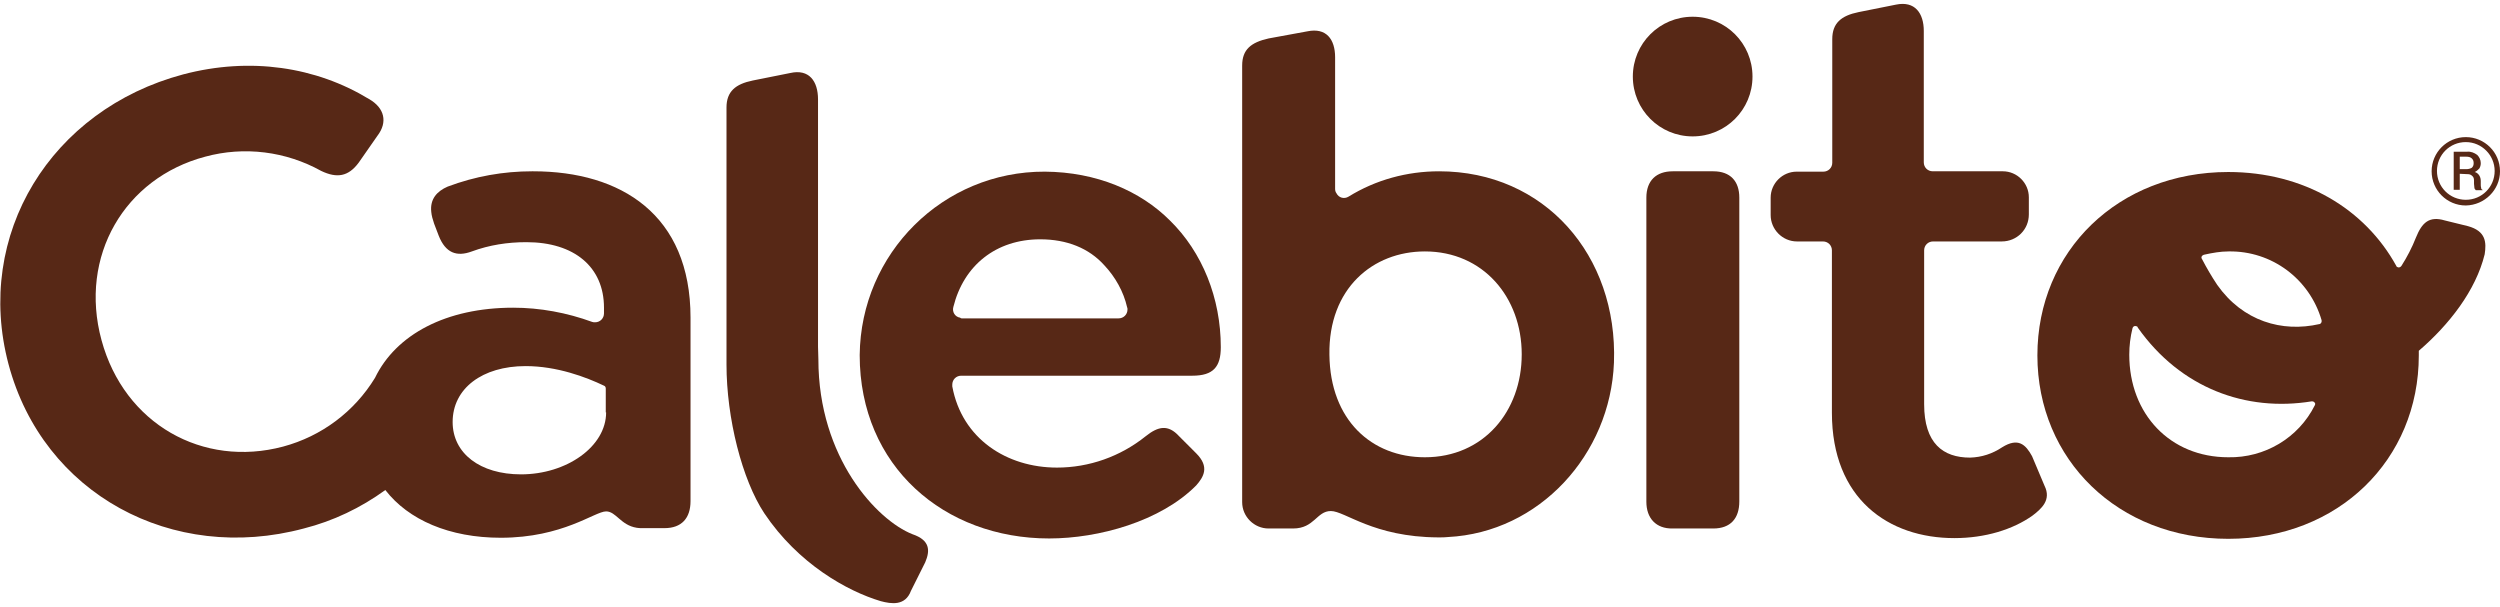<?xml version="1.0" encoding="utf-8"?>
<!-- Generator: Adobe Illustrator 25.0.1, SVG Export Plug-In . SVG Version: 6.00 Build 0)  -->
<svg version="1.1" id="Camada_1" xmlns="http://www.w3.org/2000/svg" xmlns:xlink="http://www.w3.org/1999/xlink" x="0px" y="0px"
	 viewBox="0 0 702 170.4" style="enable-background:new 0 0 702 170.4;" xml:space="preserve">
<style type="text/css">
	.st0{fill:#572816;}
</style>
<g id="Camada_2_1_">
	<g id="Layer_1">
		<path class="st0" d="M296.8,131.3c9,0,17.8-3.1,24.9-8.8c3.5-2.8,6.3-3.4,9.4,0l4.8,4.8c3.8,3.8,2.1,6.6,0,9
			c-10,10.1-27.4,14.9-41.3,14.9c-29.4,0-53.2-20.2-53.2-51.5c0.3-28.6,23.4-51.6,52-51.5c14.5,0.1,26.8,5.4,35.1,13.7
			c9.1,8.9,14.3,21.8,14.3,35.6c0,5.5-2.1,8-8,8h-64.9c-1.4,0-2.5,1.1-2.5,2.5c0,0.1,0,0.4,0,0.5
			C270.1,123.2,282.7,131.3,296.8,131.3 M270.1,89.4h44c1.4,0,2.5-1.1,2.5-2.5c0-0.3,0-0.4-0.1-0.6c-1-4.4-3.3-8.5-6.4-11.8
			c-4.3-4.8-10.5-7.3-18-7.3c-12.4,0-21.5,7.3-24.4,19c-0.4,1.4,0.5,2.8,1.9,3C269.8,89.4,269.9,89.4,270.1,89.4"/>
		<path class="st0" d="M458.5,21.5c0-9.3,7.5-16.8,16.8-16.8c9.3,0,16.8,7.5,16.8,16.8s-7.5,16.8-16.8,16.8
			C466,38.3,458.5,30.8,458.5,21.5L458.5,21.5 M462.3,140.9V55.5c0-4.8,2.8-7.4,7.4-7.4h11.4c4.8,0,7.3,2.8,7.3,7.4v85.3
			c0,4.8-2.5,7.6-7.3,7.6h-11.4C465,148.5,462.3,145.5,462.3,140.9"/>
		<path class="st0" d="M570.7,144.8c-5.5,3.9-13.3,6.3-21.9,6.3c-18.5,0-34.4-11-34.4-35.2V70.3c0-1.4-1.1-2.5-2.5-2.5h-7.3
			c-4.1,0-7.4-3.4-7.4-7.4l0,0v-4.9c0-4,3.3-7.3,7.3-7.3l0,0h7.5c1.4,0,2.5-1.1,2.5-2.5V11c0-4.5,2.5-6.6,7.4-7.6l10.5-2.1
			c5.3-1.1,7.8,2.4,7.8,7.4v36.9c0,1.4,1.1,2.5,2.5,2.5h19.7c4,0,7.3,3.3,7.3,7.3l0,0v4.8c0,4.3-3.4,7.6-7.6,7.6h-19.3
			c-1.4,0-2.5,1.1-2.5,2.5v43.2c0,11,5.3,15,12.9,15c3.3-0.1,6.3-1.1,9-2.9c4.5-2.8,6.6-0.8,8.4,2.5l3.5,8.3
			C576.1,140.4,573.2,142.9,570.7,144.8"/>
		<path class="st0" d="M693,63.5l-6.5-1.6c-4.4-1.3-6.4,0.6-8.1,4.8c-1.1,2.8-2.5,5.5-4.1,8c-0.3,0.4-0.8,0.5-1.1,0.3
			c-0.1-0.1-0.3-0.1-0.3-0.3c-8.8-16-25.9-26.4-47.2-26.4c-30.9,0-53.6,22.2-53.6,51.5s22.7,51.5,53.6,51.5s53.5-22.2,53.5-51.5
			c0-0.4,0-0.9,0-1.3c8.5-7.3,16-16.9,18.5-27.1C698.2,68.1,698.1,64.9,693,63.5 M651.9,89.9c0.1,0.5-0.1,0.9-0.5,1.1c0,0,0,0-0.1,0
			c-10.5,2.4-21.5-0.8-28.7-11c-1.6-2.4-3-4.8-4.3-7.3c-0.3-0.4-0.1-0.9,0.4-1.1c0.1,0,0.1-0.1,0.3-0.1c2.3-0.5,4.5-0.9,6.8-0.9
			C637.9,70.4,648.5,78.3,651.9,89.9 M625.7,128.4c-16.3,0-27.8-12.1-27.8-28.8c0-2.5,0.3-5,0.9-7.4c0.1-0.5,0.6-0.8,1-0.6
			c0.3,0,0.4,0.1,0.5,0.4c12,17,30.4,23.7,48.8,20.7c0.5-0.1,0.9,0.3,1,0.6c0,0.1,0,0.4-0.1,0.5C645.4,123,635.9,128.6,625.7,128.4"
			/>
		<path class="st0" d="M149.4,48.1c-8,0-16,1.4-23.7,4.3c-3,1.3-5,3.5-4.6,7.1c0.1,1.1,0.4,2.1,0.8,3.3l1.3,3.4c1.9,4.8,5,6,9.3,4.4
			c4.9-1.8,10-2.6,15.3-2.6c13.5,0,21.8,7,21.8,18.4v1.6c0,1.4-1.1,2.5-2.5,2.5c-0.3,0-0.5,0-0.8-0.1c-7.1-2.6-14.7-4-22.2-4
			c-18.8,0-32.9,7.5-38.8,19.7l0,0c-5.8,9.5-15,16.4-25.8,19.3c-22.5,6-44.6-6.3-51-29.9S35,50,57.6,44c11-3,22.7-1.5,32.6,4
			c4.4,2.1,7.6,1.6,10.5-2.3l5.3-7.6c2.9-3.8,2-7.8-2.4-10.3c-14.8-9-33.3-11.9-52.2-6.9c-37.1,9.9-58.7,45-49,81.4s46,56,82.9,46.1
			c8.3-2.1,16-5.8,22.9-10.8c6.5,8.4,18,13.4,32.4,13.4c17.5,0,26.4-7.4,29.6-7.4c2.8,0,4.1,3.9,8.6,4.6c0.5,0.1,1,0.1,1.5,0.1h6.3
			c4.8,0,7.3-2.8,7.3-7.6V89.2c0-28.9-19.5-41.1-44.2-41.1 M170.2,115.8c0,9.6-11.1,17.4-23.9,17.4c-11.5,0-19.2-5.9-19.2-14.7
			c0-9.4,8.3-15.7,20.5-15.7c8.8,0,17,3.1,22,5.5c0.3,0.1,0.5,0.4,0.5,0.8V115.8z"/>
		<path class="st0" d="M453.2,101.8c1.1-30.1-19.5-53.7-49.1-53.7c-9,0-17.8,2.4-25.4,7.1c-1.3,0.8-2.8,0.3-3.4-0.9
			c-0.3-0.4-0.4-0.8-0.4-1.3V16.1c0-5.1-2.5-8.4-7.8-7.3l-10.9,2c-4.9,1.1-7.4,3.1-7.4,7.6V141c0,4.1,3.4,7.4,7.4,7.4l0,0h6.5
			c0.1,0,0.3,0,0.4,0l0,0c6,0,6.6-4.9,10.6-4.9s11.9,7.3,30.1,7.4h0.3c0.9,0,1.6,0,2.5-0.1C432.2,149.5,452.2,127.7,453.2,101.8
			 M400.1,128.4c-14.9,0-26.6-10.4-26.8-28.8C373,81,385.5,70.6,400.1,70.6c16.4,0,27.2,12.9,27.2,28.9S416.6,128.4,400.1,128.4"/>
		<path class="st0" d="M256.2,150c-9.9-3.9-26.4-21.4-26.4-49.1c0-1.3-0.1-2.4-0.1-3.5V27.9c0-5.1-2.5-8.6-7.8-7.4l-10.5,2.1
			c-4.9,1-7.4,3.1-7.4,7.6v72.1c0,15.2,4.4,32.4,10.6,41.8c9.5,14.2,23.3,21.9,32.7,24.7c3,0.8,6.9,1.4,8.5-2.9l4-8
			C261.2,154.6,261.2,151.7,256.2,150"/>
		<path class="st0" d="M692.4,57.7c-5.3,0-9.6-4.3-9.6-9.6s4.3-9.6,9.6-9.6c5.3,0,9.6,4.3,9.6,9.6l0,0
			C702,53.3,697.7,57.6,692.4,57.7z M692.4,39.9c-4.5,0-8.1,3.6-8.1,8.1s3.6,8.1,8.1,8.1c4.5,0,8.1-3.6,8.1-8.1l0,0
			C700.5,43.6,696.9,39.9,692.4,39.9z"/>
		<path class="st0" d="M690.7,48.8v4.5H689V42.6h3.8c1-0.1,2,0.3,2.8,0.9c0.6,0.6,1,1.4,1,2.3c0,0.5-0.1,1-0.4,1.5
			c-0.4,0.4-0.8,0.8-1.3,1c0.5,0.1,1,0.5,1.3,1c0.3,0.5,0.4,1,0.4,1.6v0.9c0,0.4,0,0.6,0.1,0.9c0,0.3,0.1,0.5,0.4,0.6v0.1h-1.9
			c-0.3-0.3-0.4-0.5-0.4-0.8c0-0.4-0.1-0.6-0.1-1v-0.9c0-0.5-0.1-1-0.5-1.3c-0.4-0.4-0.8-0.5-1.3-0.5L690.7,48.8z M690.7,47.5h1.8
			c0.5,0,1.1-0.1,1.6-0.4c0.4-0.4,0.5-0.8,0.5-1.3s-0.1-0.9-0.5-1.3c-0.4-0.4-1-0.5-1.5-0.5h-1.9V47.5z"/>
	</g>
</g>
</svg>
